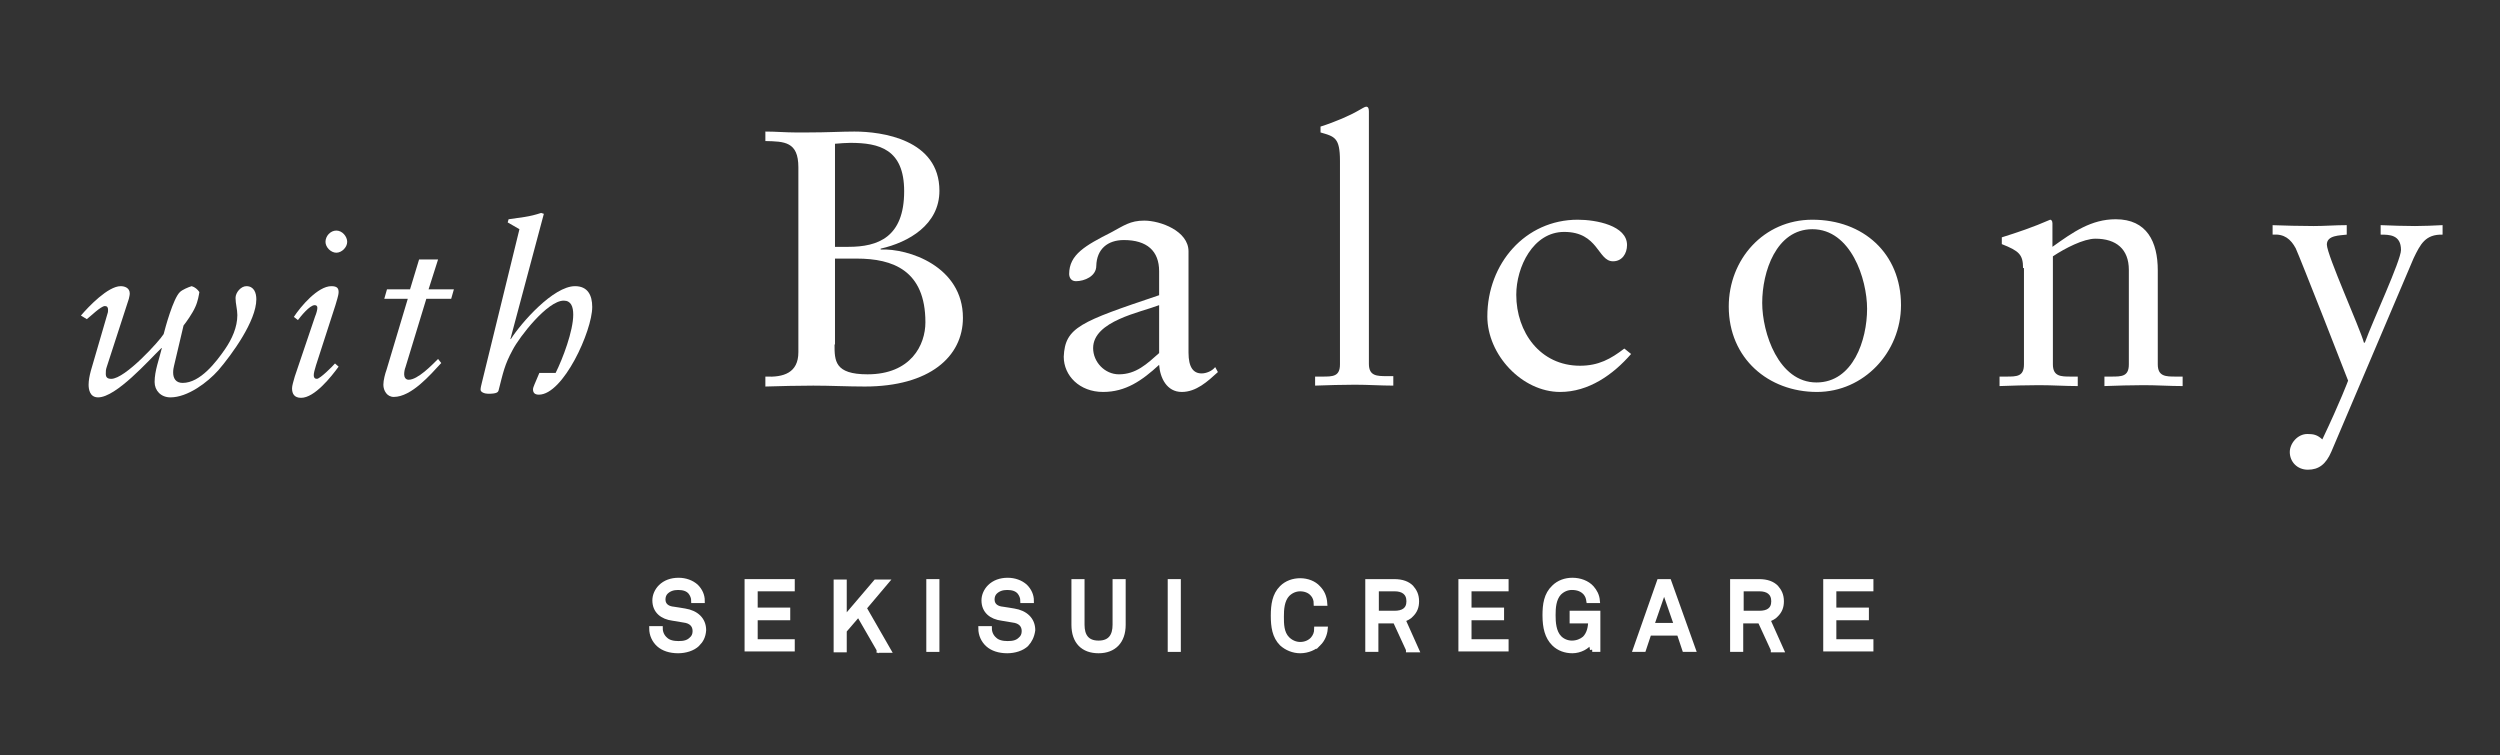 <?xml version="1.0" encoding="UTF-8"?>
<svg id="_レイヤー_1" data-name="レイヤー 1" xmlns="http://www.w3.org/2000/svg" version="1.1" viewBox="0 0 553 167">
  <rect x="0" y="0" width="553" height="167" fill="#333333" stroke="none"/>
  <defs>
    <style>
      .cls-1 {
        stroke-width: 0px;
      }

      .cls-1, .cls-2 {
        fill: #fff;
      }

      .cls-2 {
        stroke: #fff;
        stroke-miterlimit: 10;
      }
    </style>
  </defs>
  <g>
    <g>
      <path class="cls-1" d="M169.3,83.3c4,.2,7.3-.8,7.3-5.4v-40.9c0-5.7-3.1-5.7-7.3-5.8v-2.1c2.3,0,4.5.2,6.7.2h2.5c4.6,0,7.6-.2,10.5-.2,6,0,18.8,1.7,18.8,13.1,0,7.5-6.8,11.4-13,12.8v.2c6.1-.3,18.2,3.7,18.2,15.1,0,8.6-7.4,15.2-21.7,15.2-3.8,0-7.6-.2-11.4-.2-3.6,0-7.1.1-10.6.2v-2.2ZM184.6,54.6h3.1c6.5,0,12.3-2.1,12.3-12.3,0-9.3-5.5-10.7-11.9-10.7-1,0-2.2.1-3.4.2v22.8h-.1ZM184.6,76.2c0,3.6,0,6.6,7.3,6.6,9.6,0,12.8-6.5,12.8-11.5,0-11.5-7.2-14.1-15.2-14.1h-4.8v19h-.1Z"/>
      <path class="cls-1" d="M269.4,82.3c-2.3,2.1-4.8,4.4-8,4.4-3.3,0-4.8-3.1-5-6-3.8,3.5-7.4,6-12.4,6-5.2,0-8.7-3.6-8.7-7.8.3-6.5,3.6-7.7,21.1-13.6v-5.3c0-4.5-2.7-6.9-7.8-6.9-3.6,0-6,2-6.1,5.7,0,2.3-2.6,3.4-4.5,3.4-1.2,0-1.5-1-1.5-1.6,0-4.3,3.6-6.3,9.3-9.2,2.8-1.5,4.2-2.6,7.3-2.6,3.6,0,9.8,2.3,9.8,6.8v22.4c0,3.3,1.1,4.6,2.9,4.6,1,0,2.3-.5,3-1.4l.6,1.1ZM256.4,67.5c-4.1,1.6-14.6,3.5-14.6,9.5,0,3.1,2.6,5.8,5.7,5.8,3.8,0,6.2-2.3,8.9-4.7v-10.6Z"/>
      <path class="cls-1" d="M291,83.3h1.5c2.3,0,3.9,0,3.9-2.7v-45c0-5.2-1.2-5.4-4.3-6.3v-1.3c3.2-1,6.6-2.5,8.3-3.5.9-.5,1.5-.9,1.8-.9.5,0,.6.5.6,1.1v55.8c0,2.7,1.8,2.7,4,2.7h1.4v2.1c-2.7,0-5.6-.2-8.5-.2s-5.8.1-8.8.2v-2s.1,0,.1,0Z"/>
      <path class="cls-1" d="M360.8,78.3c-4,4.6-9.4,8.4-15.7,8.4-8.4,0-16.1-8.2-16.1-16.7,0-11.7,8.4-21.4,20-21.4,4.1,0,10.9,1.3,10.9,5.6,0,1.9-1.1,3.6-3.1,3.6-3.4,0-3.2-6.5-10.8-6.5-6.9,0-10.6,7.8-10.6,13.9,0,8.3,5.3,15.7,14.1,15.7,4.1,0,6.8-1.5,9.8-3.8l1.5,1.2Z"/>
      <path class="cls-1" d="M400.9,48.6c11.2,0,19.6,7.4,19.6,18.9,0,10.4-8.2,19.2-18.6,19.2-10.7,0-19.5-7.4-19.5-18.9,0-10.4,7.7-19.2,18.5-19.2ZM401.8,84.6c8.1,0,11.2-9.4,11.2-16.3,0-6.6-3.6-17.6-12.1-17.6-8,0-11.1,9.4-11.1,16.3,0,6.6,3.6,17.6,12,17.6Z"/>
      <path class="cls-1" d="M447.5,59.3c0-3-.9-3.8-4.7-5.3v-1.5c3.5-1.1,6.8-2.2,10.7-3.9.2,0,.5.2.5.8v5.2c4.6-3.3,8.6-6.1,14-6.1,6.9,0,9.3,5,9.3,11.3v20.8c0,2.7,1.8,2.7,4,2.7h1.5v2.1c-2.8,0-5.7-.2-8.6-.2s-5.8.1-8.7.2v-2.1h1.5c2.3,0,3.9,0,3.9-2.7v-20.9c0-4.6-2.8-6.9-7.4-6.9-2.6,0-6.7,2.1-9.4,3.9v23.9c0,2.7,1.8,2.7,4,2.7h1.5v2.1c-2.8,0-5.6-.2-8.6-.2s-5.8.1-8.7.2v-2.1h1.5c2.3,0,3.9,0,3.9-2.7v-21.3h-.2Z"/>
      <path class="cls-1" d="M502.4,49.8c3.1.1,6.2.2,9.4.2,2.4,0,4.8-.2,7.3-.2v2.1c-1.5.2-4.4.1-4.4,2.2,0,2.3,7.3,18.4,8.2,21.7h.2c1.7-4.7,8-18.2,8-20.5,0-3.4-2.6-3.4-4.5-3.4v-2.1c2.5.1,5.1.2,7.6.2,2,0,4-.1,6.1-.2v2.1c-3.8-.1-4.9,2.1-6.4,5.2l-18.2,42.8c-1.2,2.8-2.8,4-5.2,4s-4-1.8-4-3.9c0-1.9,1.7-4,3.9-4,1.4,0,2.2.2,3.3,1.2,4-8.4,5.7-13,5.7-13,0-.1-10.7-27.4-11.6-29.3-1.1-2-2.5-3.2-5.1-3v-2.1h-.3Z"/>
    </g>
    <g>
      <path class="cls-1" d="M17.9,69.8c1.7-2,6-6.5,8.8-6.5.9,0,2,.4,2,1.6,0,.4-.1.7-.2,1.2l-4.9,15.1c-.2.6-.2.9-.2,1.5,0,.7.3,1.1,1.2,1.1,3.1,0,10.7-8.4,11.6-9.9.3-1.2,2.1-7.9,3.6-9.3.5-.5,1.9-1.1,2.6-1.3.7.2,1.3.7,1.7,1.3-.1.6-.3,2-.9,3.3-.6,1.4-2.1,3.5-2.6,4.1l-2.1,8.9c-.1.4-.2.9-.2,1.5,0,1.3.6,2.3,2.1,2.3,3.9,0,7.4-4.6,9.4-7.5,1.5-2.2,2.7-4.8,2.7-7.5,0-1.3-.4-2.5-.4-3.8,0-1.2,1.2-2.6,2.4-2.6,1.7,0,2.2,1.5,2.2,2.9,0,4.8-5.4,12.2-8.4,15.7-2.4,2.7-6.8,6-10.6,6-2.1,0-3.5-1.5-3.5-3.4,0-2.5,1-5,1.6-7.5h-.1c-2.8,2.7-10,10.9-14,10.9-1.9,0-2.1-1.9-2.1-2.8s.2-2,.5-3.1l3.7-12.7c.1-.2.1-.6.1-.8,0-.5-.2-.8-.7-.8-.9,0-3.3,2.4-4,2.9l-1.3-.8Z"/>
      <path class="cls-1" d="M65,70.1c1.5-2.3,5.3-6.8,8.3-6.8,1.3,0,1.6.5,1.6,1.3s-.5,2.1-.7,2.9l-4.3,13.3c-.3,1-.5,1.7-.5,2.2s.2.8.7.8c.7,0,3.5-2.8,4-3.4l.8.7c-1.6,2.2-5.3,6.9-8.3,6.9-1.5,0-2-.9-2-2.1,0-.6.3-1.5.6-2.6l4.5-13.3c.3-.7.5-1.5.5-1.9s-.2-.6-.6-.6c-1.1,0-3.1,2.5-3.7,3.3l-.9-.7ZM76.8,53.5c0,1.2-1.2,2.4-2.4,2.4s-2.4-1.2-2.4-2.4c0-1.3,1.1-2.5,2.4-2.5s2.4,1.3,2.4,2.5Z"/>
      <path class="cls-1" d="M92.7,57.4h4.2l-2.1,6.6h5.6l-.6,2.1h-5.5l-4.6,15.1c-.2.5-.3,1.1-.3,1.6,0,.6.3,1.2,1,1.2,2,0,5.1-3.2,6.5-4.6l.7.9c-2.4,2.6-6.6,7.5-10.5,7.5-1.5,0-2.3-1.4-2.3-2.7,0-1,.4-2.5.7-3.3l4.7-15.7h-5.2l.6-2.1h5.1l2-6.6Z"/>
      <path class="cls-1" d="M112.9,75h.1c2.3-3.6,9.4-11.7,14.2-11.7,2.8,0,3.8,2,3.8,4.6,0,5.3-6.4,19.4-11.8,19.4-1,0-1.3-.5-1.3-1.2,0-.3.2-.7.3-1l1.1-2.6h3.6c1.6-3.2,3.9-9.3,3.9-12.9,0-1.8-.5-3.1-2.1-3.1-3.6,0-9.8,8-11.3,10.9-1.8,3.3-2.1,5-3.1,8.9-.1.5-.5.8-2.3.8-.7,0-1.7-.3-1.7-.9,0-.5.2-1.1.3-1.6l8.3-33.9-2.6-1.5.2-.7c.8-.1,2.1-.3,3.5-.5,1.3-.2,2.5-.5,3.7-.9l.6.2-7.4,27.7Z"/>
    </g>
  </g>
  <g>
    <path class="cls-2" d="M154.3,142.5c-1,1-2.7,1.5-4.3,1.5-1.8,0-3.3-.5-4.3-1.4s-1.6-2.2-1.6-3.6h2c0,.9.4,1.8,1.1,2.4.7.7,1.8.9,2.9.9,1.2,0,2.1-.2,2.8-.9.5-.4.8-1,.8-1.8,0-1.2-.7-2.2-2.5-2.4l-2.4-.4c-2.3-.3-4-1.6-4-4,0-1.1.5-2.2,1.3-3,1-1,2.4-1.5,4-1.5,1.5,0,2.9.5,3.9,1.4.9.9,1.4,2,1.4,3.2h-2c0-.7-.3-1.4-.7-1.9-.6-.7-1.5-1-2.7-1-1.1,0-2,.3-2.7,1-.4.4-.6,1-.6,1.6,0,1.4,1.1,2,2.3,2.1.9.1,1.7.3,2.5.4,2.5.4,4.2,1.9,4.2,4.3-.1,1.4-.6,2.3-1.4,3.1Z"/>
    <path class="cls-2" d="M165.2,143.7v-15.1h10.1v1.7h-8.2v4.6h7.2v1.8h-7.2v5.2h8.2v1.7h-10.1v.1Z"/>
    <path class="cls-2" d="M194.4,143.7l-4.5-7.8-3.1,3.6v4.3h-1.9v-15.1h1.9v8.1l6.9-8.1h2.4l-4.9,5.8,5.4,9.4h-2.2v-.2h0Z"/>
    <path class="cls-2" d="M205.4,143.7v-15.1h1.9v15.1h-1.9Z"/>
    <path class="cls-2" d="M227.1,142.5c-1,1-2.7,1.5-4.3,1.5-1.8,0-3.3-.5-4.3-1.4s-1.6-2.2-1.6-3.6h2c0,.9.4,1.8,1.1,2.4.7.7,1.8.9,2.9.9,1.2,0,2.1-.2,2.8-.9.5-.4.8-1,.8-1.8,0-1.2-.7-2.2-2.5-2.4l-2.4-.4c-2.3-.3-4-1.6-4-4,0-1.1.5-2.2,1.3-3,1-1,2.4-1.5,4-1.5,1.5,0,2.9.5,3.9,1.4.9.9,1.4,2,1.4,3.2h-2c0-.7-.3-1.4-.7-1.9-.6-.7-1.5-1-2.7-1-1.1,0-2,.3-2.7,1-.4.4-.6,1-.6,1.6,0,1.4,1.1,2,2.3,2.1.9.1,1.7.3,2.5.4,2.5.4,4.2,1.9,4.2,4.3-.2,1.4-.7,2.3-1.4,3.1Z"/>
    <path class="cls-2" d="M243,144c-3.4,0-5.5-2-5.5-5.8v-9.6h1.9v9.6c0,2.4,1,4,3.6,4s3.6-1.6,3.6-4v-9.6h1.9v9.6c0,3.7-2.1,5.8-5.5,5.8Z"/>
    <path class="cls-2" d="M258.8,143.7v-15.1h1.9v15.1h-1.9Z"/>
    <path class="cls-2" d="M291.7,142.4c-.9.9-2.4,1.6-4.1,1.6-1.5,0-3-.6-4.1-1.6-1.6-1.6-1.9-3.8-1.9-6.2s.3-4.6,1.9-6.2c1.1-1.1,2.6-1.6,4.1-1.6,1.6,0,3.1.6,4,1.6.9.9,1.4,2,1.5,3.5h-2c0-.8-.3-1.6-.8-2.1-.6-.7-1.6-1.1-2.7-1.1-1,0-2,.4-2.8,1.2-1.2,1.3-1.3,3.3-1.3,4.9s0,3.6,1.3,4.9c.7.7,1.7,1.2,2.8,1.2,1.2,0,2.2-.5,2.8-1.2.5-.6.8-1.3.8-2.2h2c-.1,1.2-.6,2.4-1.5,3.3Z"/>
    <path class="cls-2" d="M311.5,143.7l-2.9-6.3h-4.2v6.3h-1.9v-15.1h5.9c1.8,0,3,.5,3.8,1.3.7.8,1.2,1.7,1.2,3.1,0,1.3-.4,2.2-1.2,3-.4.5-1.1.8-1.8,1.1l3,6.7h-1.9v-.1ZM308.5,130.3h-4v5.3h4c1.8,0,3.1-.7,3.1-2.6s-1.3-2.7-3.1-2.7Z"/>
    <path class="cls-2" d="M323.1,143.7v-15.1h10.1v1.7h-8.2v4.6h7.2v1.8h-7.2v5.2h8.2v1.7h-10.1v.1Z"/>
    <path class="cls-2" d="M352.2,143.7l-.3-1.8c-.7,1.2-2.4,2.1-4.1,2.1-1.5,0-3-.5-4.1-1.6-1.5-1.5-2-3.6-2-6.3,0-2.4.3-4.6,2-6.2,1.1-1.1,2.6-1.6,4.1-1.6,1.7,0,3.3.6,4.3,1.7.7.8,1.2,1.7,1.3,2.9h-2c-.1-.7-.3-1.2-.7-1.7-.7-.8-1.7-1.2-3-1.2-1,0-2,.4-2.8,1.2-1.2,1.3-1.3,3.3-1.3,4.9,0,1.5.1,3.7,1.4,5,.7.7,1.7,1.1,2.7,1.1,1.1,0,2.1-.4,2.8-1,1-1,1.3-2.5,1.3-3.8h-4.1v-1.8h5.8v8.1h-1.3Z"/>
    <path class="cls-2" d="M372.6,143.7l-1.2-3.6h-6.6l-1.2,3.6h-1.9l5.3-15.1h2.2l5.4,15.1h-2ZM368.1,130.5l-2.7,7.8h5.4l-2.7-7.8Z"/>
    <path class="cls-2" d="M392.2,143.7l-2.9-6.3h-4.2v6.3h-1.9v-15.1h5.9c1.8,0,3,.5,3.8,1.3.7.8,1.2,1.7,1.2,3.1,0,1.3-.4,2.2-1.2,3-.4.5-1.1.8-1.8,1.1l3,6.7h-1.9v-.1ZM389.2,130.3h-4v5.3h4c1.8,0,3.1-.7,3.1-2.6,0-1.9-1.3-2.7-3.1-2.7Z"/>
    <path class="cls-2" d="M403.8,143.7v-15.1h10.1v1.7h-8.2v4.6h7.2v1.8h-7.2v5.2h8.2v1.7h-10.1v.1Z"/>
  </g>
</svg>